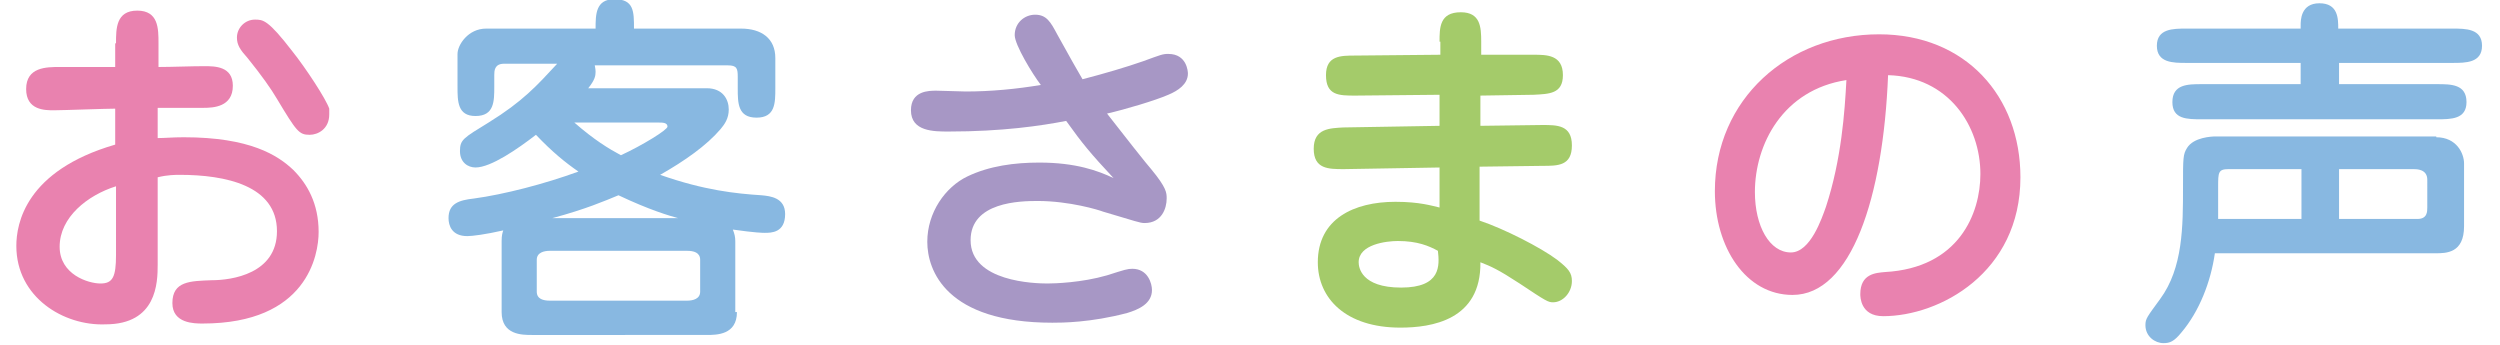<?xml version="1.0" encoding="utf-8"?>
<!-- Generator: Adobe Illustrator 20.1.0, SVG Export Plug-In . SVG Version: 6.00 Build 0)  -->
<svg version="1.1" id="レイヤー_1" xmlns="http://www.w3.org/2000/svg" xmlns:xlink="http://www.w3.org/1999/xlink" x="0px"
	 y="0px" viewBox="0 0 306 42.2" style="enable-background:new 0 0 306 42.2;" xml:space="preserve">
<style type="text/css">
	.st0{fill:#E982AF;}
	.st1{fill:#88B8E1;}
	.st2{fill:#A797C5;}
	.st3{fill:#A4CB6A;}
</style>
<g>
	<g>
		<path class="st0" d="M14.2,5.3c0-1.8,0-4,2.6-4c2.6,0,2.6,2.2,2.6,4v2.9c1.6,0,4-0.1,5.6-0.1c1.3,0,3.5,0,3.5,2.4
			c0,2.6-2.4,2.7-3.6,2.7c-1.3,0-1.7,0-5.6,0v3.7c0.9,0,1.8-0.1,3.2-0.1c8.1,0,11.5,2.2,13.4,4c1.7,1.7,3.1,4.1,3.1,7.6
			c0,2.8-1.4,11.2-14.2,11.2c-1,0-3.7,0-3.7-2.5c0-2.7,2.2-2.7,4.8-2.8c2.5,0,8-0.8,8-6c0-5.6-6.3-6.9-11.9-6.9
			c-0.5,0-1.5,0-2.7,0.3v10.7c0,2.2-0.1,7.3-6.4,7.3C7.8,39.9,2,36.4,2,30.1c0-2.7,1.1-9.2,12.1-12.4v-4.4c-1.2,0-6.4,0.2-7.5,0.2
			c-1.1,0-3.4,0-3.4-2.6c0-2.7,2.5-2.7,4.1-2.7h6.8V5.3z M14.2,22.8c-3.5,1.1-6.9,3.8-6.9,7.4c0,3.4,3.5,4.5,5,4.5s1.9-0.8,1.9-3.5
			V22.8z M40.3,14c0,1.8-1.4,2.5-2.4,2.5c-1.3,0-1.6-0.4-4-4.4c-0.7-1.2-1.9-2.9-3.6-5C29.4,6.1,29,5.5,29,4.6c0-1.2,1-2.2,2.2-2.2
			c1,0,1.6,0,4.6,3.9c1.6,2,4.1,5.8,4.5,7C40.3,13.5,40.3,13.7,40.3,14z"/>
		<path class="st1" d="M90.2,38.2c0,2.8-2.5,2.8-3.7,2.8H65.1c-1.2,0-3.7,0-3.7-2.8v-8.7c0-0.7,0.1-1,0.2-1.3
			c-2.2,0.5-3.8,0.7-4.4,0.7c-1.9,0-2.3-1.3-2.3-2.2c0-1.8,1.3-2.2,3.1-2.4c3.7-0.5,8.7-1.8,12.8-3.3c-1.6-1.1-3.2-2.4-5.2-4.5
			c-2.2,1.7-5.5,4-7.4,4c-0.9,0-1.9-0.6-1.9-2s0.4-1.6,3.5-3.5c4.2-2.6,5.9-4.5,8.4-7.2h-6.5c-1.2,0-1.2,0.9-1.2,1.4v1.4
			c0,1.8,0,3.6-2.3,3.6c-2.2,0-2.2-1.8-2.2-3.6v-4c0-1.1,1.3-3.1,3.5-3.1h13.4c0-1.7,0-3.6,2.3-3.6c2.4,0,2.4,1.5,2.4,3.6h13.1
			c2.5,0,4.2,1.2,4.2,3.6v3.7c0,1.8,0,3.6-2.3,3.6s-2.3-1.8-2.3-3.6V9.4c0-1-0.1-1.4-1.2-1.4H72.8c0,0.1,0.1,0.4,0.1,0.8
			c0,0.5-0.1,1-0.9,2h14.5c2,0,2.7,1.4,2.7,2.6c0,1.1-0.5,1.8-1,2.4c-1.7,2-4.4,3.9-7.4,5.6c5.4,1.9,9.3,2.3,12.4,2.5
			c1.1,0.1,2.9,0.3,2.9,2.3c0,2.3-1.7,2.3-2.5,2.3c-0.2,0-1.1,0-3.9-0.4c0.2,0.5,0.3,0.9,0.3,1.4V38.2z M65.7,35.7
			c0,0.9,0.8,1.1,1.6,1.1h16.8c0.7,0,1.6-0.2,1.6-1.1v-3.9c0-0.9-0.8-1.1-1.6-1.1H67.3c-0.7,0-1.6,0.2-1.6,1.1V35.7z M83,26.7
			c-1.1-0.3-3.5-1-7.3-2.8c-1.7,0.7-4,1.7-8.1,2.8H83z M70.3,15c2.4,2.1,4.2,3.2,5.7,4c2.6-1.2,5.7-3.1,5.7-3.5
			c0-0.5-0.6-0.5-1.1-0.5H70.3z"/>
		<path class="st2" d="M124.2,4.3c0-1.5,1.2-2.5,2.5-2.5c1.4,0,1.9,0.9,2.7,2.4c1.5,2.7,2.5,4.5,3.1,5.5c2.7-0.7,5.4-1.5,7.4-2.2
			c2.2-0.8,2.4-0.9,3.1-0.9c2.3,0,2.4,2.2,2.4,2.4c0,1.3-1.2,2.1-2.4,2.6c-1.6,0.7-5.3,1.8-7.5,2.3c1.7,2.2,5.1,6.5,5.4,6.8
			c1.9,2.3,1.9,2.9,1.9,3.6c0,1.2-0.6,3-2.7,3c-0.6,0-1-0.2-5.1-1.4c-0.5-0.2-4.1-1.3-8-1.3c-2.1,0-8.2,0.1-8.2,4.8
			c0,5.1,7.9,5.3,9.4,5.3c0.9,0,4.2-0.1,7.3-1c2.2-0.7,2.5-0.8,3.1-0.8c1.9,0,2.4,1.8,2.4,2.6c0,1.7-1.7,2.4-3,2.8
			c-4.5,1.2-8.1,1.2-9.2,1.2c-13,0-15.3-6.4-15.3-9.9c0-3.6,2.2-6.7,4.9-8c2.7-1.3,5.8-1.7,8.8-1.7c4.5,0,7.2,1,9.1,1.9
			c-2.8-3-3.8-4.2-5.8-7c-3.1,0.6-7.8,1.3-14.4,1.3c-1.8,0-4.6,0-4.6-2.6c0-2.4,2.2-2.4,3.1-2.4c0.6,0,3.1,0.1,3.6,0.1
			c3.1,0,6.2-0.3,9.2-0.8C126.4,9.1,124.2,5.5,124.2,4.3z"/>
		<path class="st3" d="M176.2,5.1c0-1.7,0-3.6,2.6-3.6c2.4,0,2.5,1.8,2.5,3.6v1.6l6.4,0c1.6,0,3.6,0,3.6,2.5c0,2.3-1.7,2.3-3.6,2.4
			l-6.5,0.1v3.7l7.6-0.1c1.8,0,3.6,0,3.6,2.5c0,2.5-1.7,2.5-3.6,2.5l-7.7,0.1v6.6c3,1,7.5,3.3,9.5,4.8c1.4,1.1,1.8,1.6,1.8,2.6
			c0,1.4-1.1,2.6-2.3,2.6c-0.6,0-0.8-0.1-4.1-2.3c-2.6-1.7-3.5-2.1-4.8-2.6c0.1,7.1-6,8-9.8,8c-6.7,0-10.1-3.6-10.1-8
			c0-5.3,4.4-7.4,9.5-7.4c3,0,4.5,0.5,5.4,0.7v-4.9l-11.7,0.2c-1.9,0-3.7,0-3.7-2.5c0-2.5,2-2.5,3.6-2.6l11.8-0.2v-3.8l-10.3,0.1
			c-2,0-3.6,0-3.6-2.5c0-2.4,1.8-2.4,3.6-2.4l10.4-0.1V5.1z M171.1,29.5c-1.4,0-4.8,0.4-4.8,2.6c0,0.6,0.3,3.1,5.2,3.1
			c4.9,0,4.7-2.7,4.5-4.5C174.9,30.1,173.5,29.5,171.1,29.5z"/>
		<path class="st0" d="M219.4,36.1c-5.7,0-9.5-5.8-9.5-12.7c0-11.3,9-19.2,20.1-19.2c10.6,0,17.3,7.6,17.3,17.5
			c0,11.7-9.9,17-16.8,17c-2.8,0-2.8-2.4-2.8-2.7c0-2.5,1.9-2.6,3-2.7c9.1-0.5,11.7-7.2,11.7-12c0-5.9-3.9-11.9-11.3-12.1
			C230.5,24.2,226.6,36.1,219.4,36.1z M214.8,23.5c0,4.2,1.8,7.4,4.4,7.4c2.4,0,3.8-4.2,4.3-5.6c1.9-5.8,2.3-11.7,2.5-15.5
			C218.2,11,214.8,17.7,214.8,23.5z"/>
		<path class="st1" d="M298.2,16.8c2.5,0,3.4,2,3.4,3.2v7.7c0,3.3-2.2,3.3-3.5,3.3h-27c-0.5,3.5-1.9,7.1-4.1,9.7
			c-0.9,1.1-1.4,1.3-2.2,1.3c-1,0-2.2-0.8-2.2-2.2c0-0.8,0.2-1,1.8-3.2c2.8-3.8,2.8-8.9,2.8-13.7c0-3.6,0-4,0.5-4.8
			c0.8-1.3,3-1.4,3.5-1.4H298.2z M286.3,7.7v2.6h12c1.7,0,3.6,0,3.6,2.2c0,2.1-1.9,2.1-3.6,2.1h-28.8c-1.8,0-3.6,0-3.6-2.1
			c0-2.2,1.9-2.2,3.6-2.2h12.1V7.7h-14c-1.6,0-3.6,0-3.6-2.1c0-2.1,2-2.1,3.6-2.1h14V3.1c0-0.6,0-2.7,2.3-2.7s2.3,1.9,2.3,3.1h14
			c1.6,0,3.6,0,3.6,2.1c0,2.1-2,2.1-3.6,2.1H286.3z M281.7,20.7h-8.9c-1.3,0-1.3,0.4-1.3,2.2v3.9h10.2V20.7z M286.3,26.8h9.6
			c1.2,0,1.2-0.9,1.2-1.4V22c0-1.3-1.3-1.3-1.7-1.3h-9.1V26.8z"/>
	</g>
</g>
</svg>
